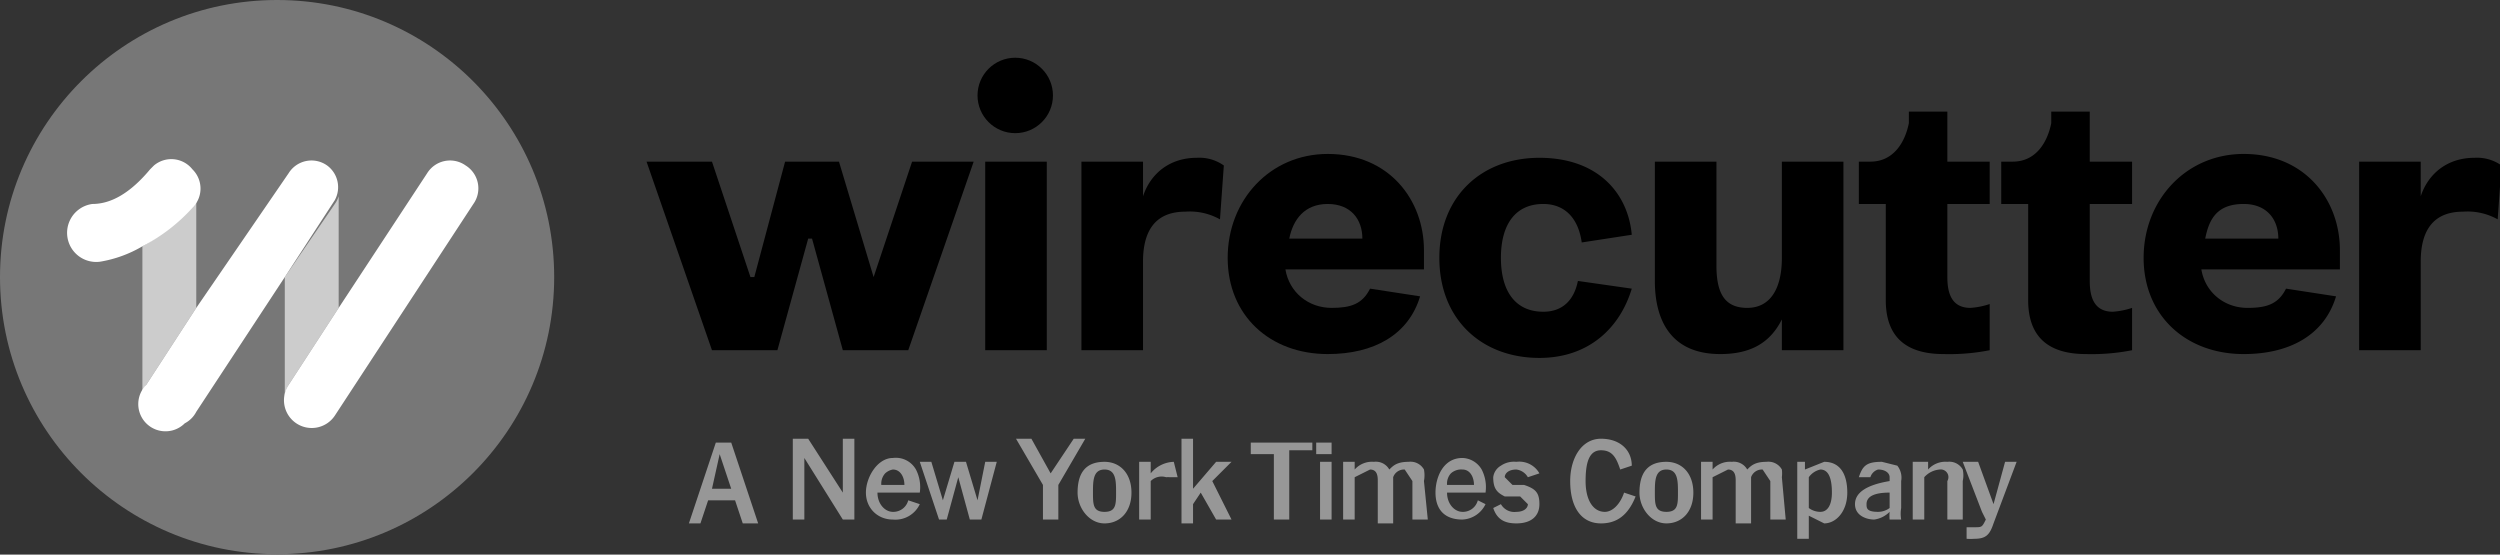 <svg aria-hidden="true" class="press-logo svg mx-auto logo-press-wirecutter" viewBox="0 0 649.6 144.1" xmlns="http://www.w3.org/2000/svg"><rect x="0" y="0" width="649.6" height="144.1" fill="#333333" stroke="none"/><defs><style>.cls-3{fill:none}</style></defs><g data-name="wirecutterLayer 2" id="wirecutterLayer_2"><g data-name="wirecutterLayer 1" id="wirecutterLayer_1-2"><circle fill="#777" r="72" cy="72" cx="72"></circle><path fill="#979797" d="M197 136h-4l-2-6h-7l-2 6h-3l7-21h4l7 21zm-7-9l-3-9-2 9zm32 8h-3l-10-16v16h-3v-21h4l9 14v-14h3m17 14h-11c0 3 2 5 4 5a4 4 0 004-3l3 1a7 7 0 01-7 4c-4 0-7-3-7-7s3-9 7-9a6 6 0 016 3 10 10 0 011 6zm-4-2c0-2-1-4-3-4a4 4 0 00-2 1 4 4 0 00-1 3zm24-6l-4 15h-3l-3-11-3 11h-2l-5-15h3l3 10 3-10h3l3 10 2-10m26-6l-7 12v9h-4v-9l-7-12h4l5 9 6-9m8 22c-4 0-7-4-7-8 0-5 2-8 7-8 4 0 7 3 7 8s-3 8-7 8zm0-14c-3 0-3 3-3 6s0 5 3 5 3-2 3-5 0-6-3-6zm19 2h-2a7 7 0 00-1 0 4 4 0 00-4 1v10h-3v-15h3v3a8 8 0 016-3l1 4zm14 11h-4l-4-7-2 3v5h-3v-22h3v13l6-7h4l-5 5m26-8h-6v18h-4v-17h-6v-3h16m5 3h-4v-3h4zm0 17h-3v-15h3zm25 0h-4v-10l-2-3a3 3 0 00-3 2v12h-4v-11c0-1 0-3-2-3l-4 2v11h-3v-15h3v2a6 6 0 015-2 4 4 0 014 2c1-1 2-2 5-2a4 4 0 014 2 8 8 0 010 3l1 10zm15-7h-10c0 3 2 5 4 5a4 4 0 004-3l2 1a7 7 0 01-6 4c-5 0-7-3-7-7s2-9 7-9a6 6 0 015 3 10 10 0 011 6zm-3-2c0-2-1-4-3-4a4 4 0 00-3 1 4 4 0 00-1 3zm11 10c-3 0-5-1-6-4l2-1a4 4 0 004 2c2 0 3-1 3-2l-2-2h-4c-2-1-3-2-3-5a4 4 0 012-3 6 6 0 014-1 6 6 0 016 3l-3 1a4 4 0 00-3-2c-2 0-3 1-3 2l2 2h3c3 1 4 2 4 5s-2 5-6 5zm31-7c-2 5-5 7-9 7-5 0-8-4-8-11 0-6 3-11 8-11s8 3 8 7l-3 1c-1-3-2-5-5-5s-4 3-4 8 2 8 5 8c2 0 4-2 5-5l3 1zm8 7c-4 0-7-4-7-8 0-5 2-8 7-8 4 0 7 3 7 8s-3 8-7 8zm0-14c-3 0-3 3-3 6s0 5 3 5 3-2 3-5 0-6-3-6zm31 13h-4v-10l-2-3a3 3 0 00-3 2v12h-4v-11c0-1 0-3-2-3l-4 2v11h-3v-15h3v2a6 6 0 015-2 4 4 0 014 2c1-1 2-2 5-2a4 4 0 014 2 8 8 0 010 2l1 11zm10 1l-4-2v6h-3v-20h2v2l5-2c4 0 6 3 6 8s-3 8-6 8zm-1-14a5 5 0 00-3 2v8a5 5 0 003 1c2 0 3-2 3-5 0-4-1-6-3-6zm21 13h-3a11 11 0 010-2 7 7 0 01-4 2c-2 0-5-1-5-4s3-5 9-6v-1c0-1-1-2-3-2a3 3 0 00-2 2h-3c1-3 2-4 6-4l4 1a5 5 0 011 4v7a9 9 0 000 3zm-3-7c-4 0-6 1-6 3 0 1 0 2 3 2a5 5 0 003-1zm19 7h-4v-10a2 2 0 00-2-3 6 6 0 00-4 2v11h-3v-15h4v2a6 6 0 015-2 4 4 0 014 2 7 7 0 010 3v10zm14-15l-6 16c-1 3-2 4-5 4a13 13 0 01-2 0v-3h2c2 0 2 0 3-2l-1-2-5-13h4l4 11 3-11z"></path><circle r="9.8" cy="24.8" cx="263.8"></circle><path d="M227 72l10-30h16l-17 49h-17l-8-29h-1l-8 29h-17l-17-49h17l10 30h1l8-30h14m38 0h16v49h-16zm61 15a16 16 0 00-9-2c-7 0-11 4-11 13v23h-16V42h16v9c2-6 7-10 14-10a11 11 0 017 2l-1 14zm146-15h16v49h-16v-8c-3 6-8 9-16 9-13 0-17-9-17-19V42h16v27c0 7 2 11 8 11s9-5 9-13zm186 15a16 16 0 00-9-2c-7 0-11 4-11 13v23h-16V42h16v9c2-6 7-10 14-10a11 11 0 017 2z"></path><path d="M345 53c-7 0-10 4-10 9h19c0-5-3-9-9-9z" class="cls-3"></path><path d="M346 80c-6 0-11-4-12-10h36v-5c0-13-9-25-25-25-15 0-26 12-26 27s11 25 26 25c12 0 21-5 24-15l-13-2c-2 4-5 5-10 5zm-1-27c6 0 9 4 9 9h-19c1-5 4-9 10-9z"></path><path d="M583 53c-7 0-10 4-11 9h20c0-5-3-9-9-9z" class="cls-3"></path><path d="M584 80c-6 0-11-4-12-10h36v-5c0-13-9-25-25-25-15 0-26 12-26 27s11 25 26 25c12 0 21-5 24-15l-13-2c-2 4-5 5-10 5zm-1-27c6 0 9 4 9 9h-19c1-5 3-9 10-9zM401 81c-7 0-11-5-11-14s4-14 11-14c5 0 9 3 10 10l13-2c-1-11-9-20-24-20s-26 10-26 26 11 26 26 26c13 0 21-8 24-18l-14-2c-1 5-4 8-9 8zm111-1c-5 0-6-4-6-8V53h11V42h-11V29h-10v3c-1 5-4 10-10 10h-3v11h7v25c0 11 7 14 15 14a54 54 0 0012-1V79a20 20 0 01-5 1zm37 1c-5 0-6-4-6-8V53h11V42h-11V29h-10v3c-1 5-4 10-10 10h-3v11h7v25c0 11 7 14 15 14a54 54 0 0012-1V80a20 20 0 01-5 1z"></path><path fill="#ccc" d="M88 80V51a7 7 0 01-1 2L74 72v31a7 7 0 011-3zm-37 0V51a7 7 0 01-2 3 46 46 0 01-12 10v38a7 7 0 011-2z"></path><path fill="#fff" d="M50 44a7 7 0 00-10-1l-1 1c-5 6-10 9-15 9a7 7 0 102 15 32 32 0 0011-4 46 46 0 0013-10 7 7 0 000-10zm71-1a7 7 0 00-10 2L88 80l-13 20a7 7 0 1012 8l36-55a7 7 0 00-2-10zm-36 0a7 7 0 00-10 2L51 80l-13 20a7 7 0 0010 10 7 7 0 003-3l23-35 13-20a7 7 0 00-2-9z"></path></g></g></svg>